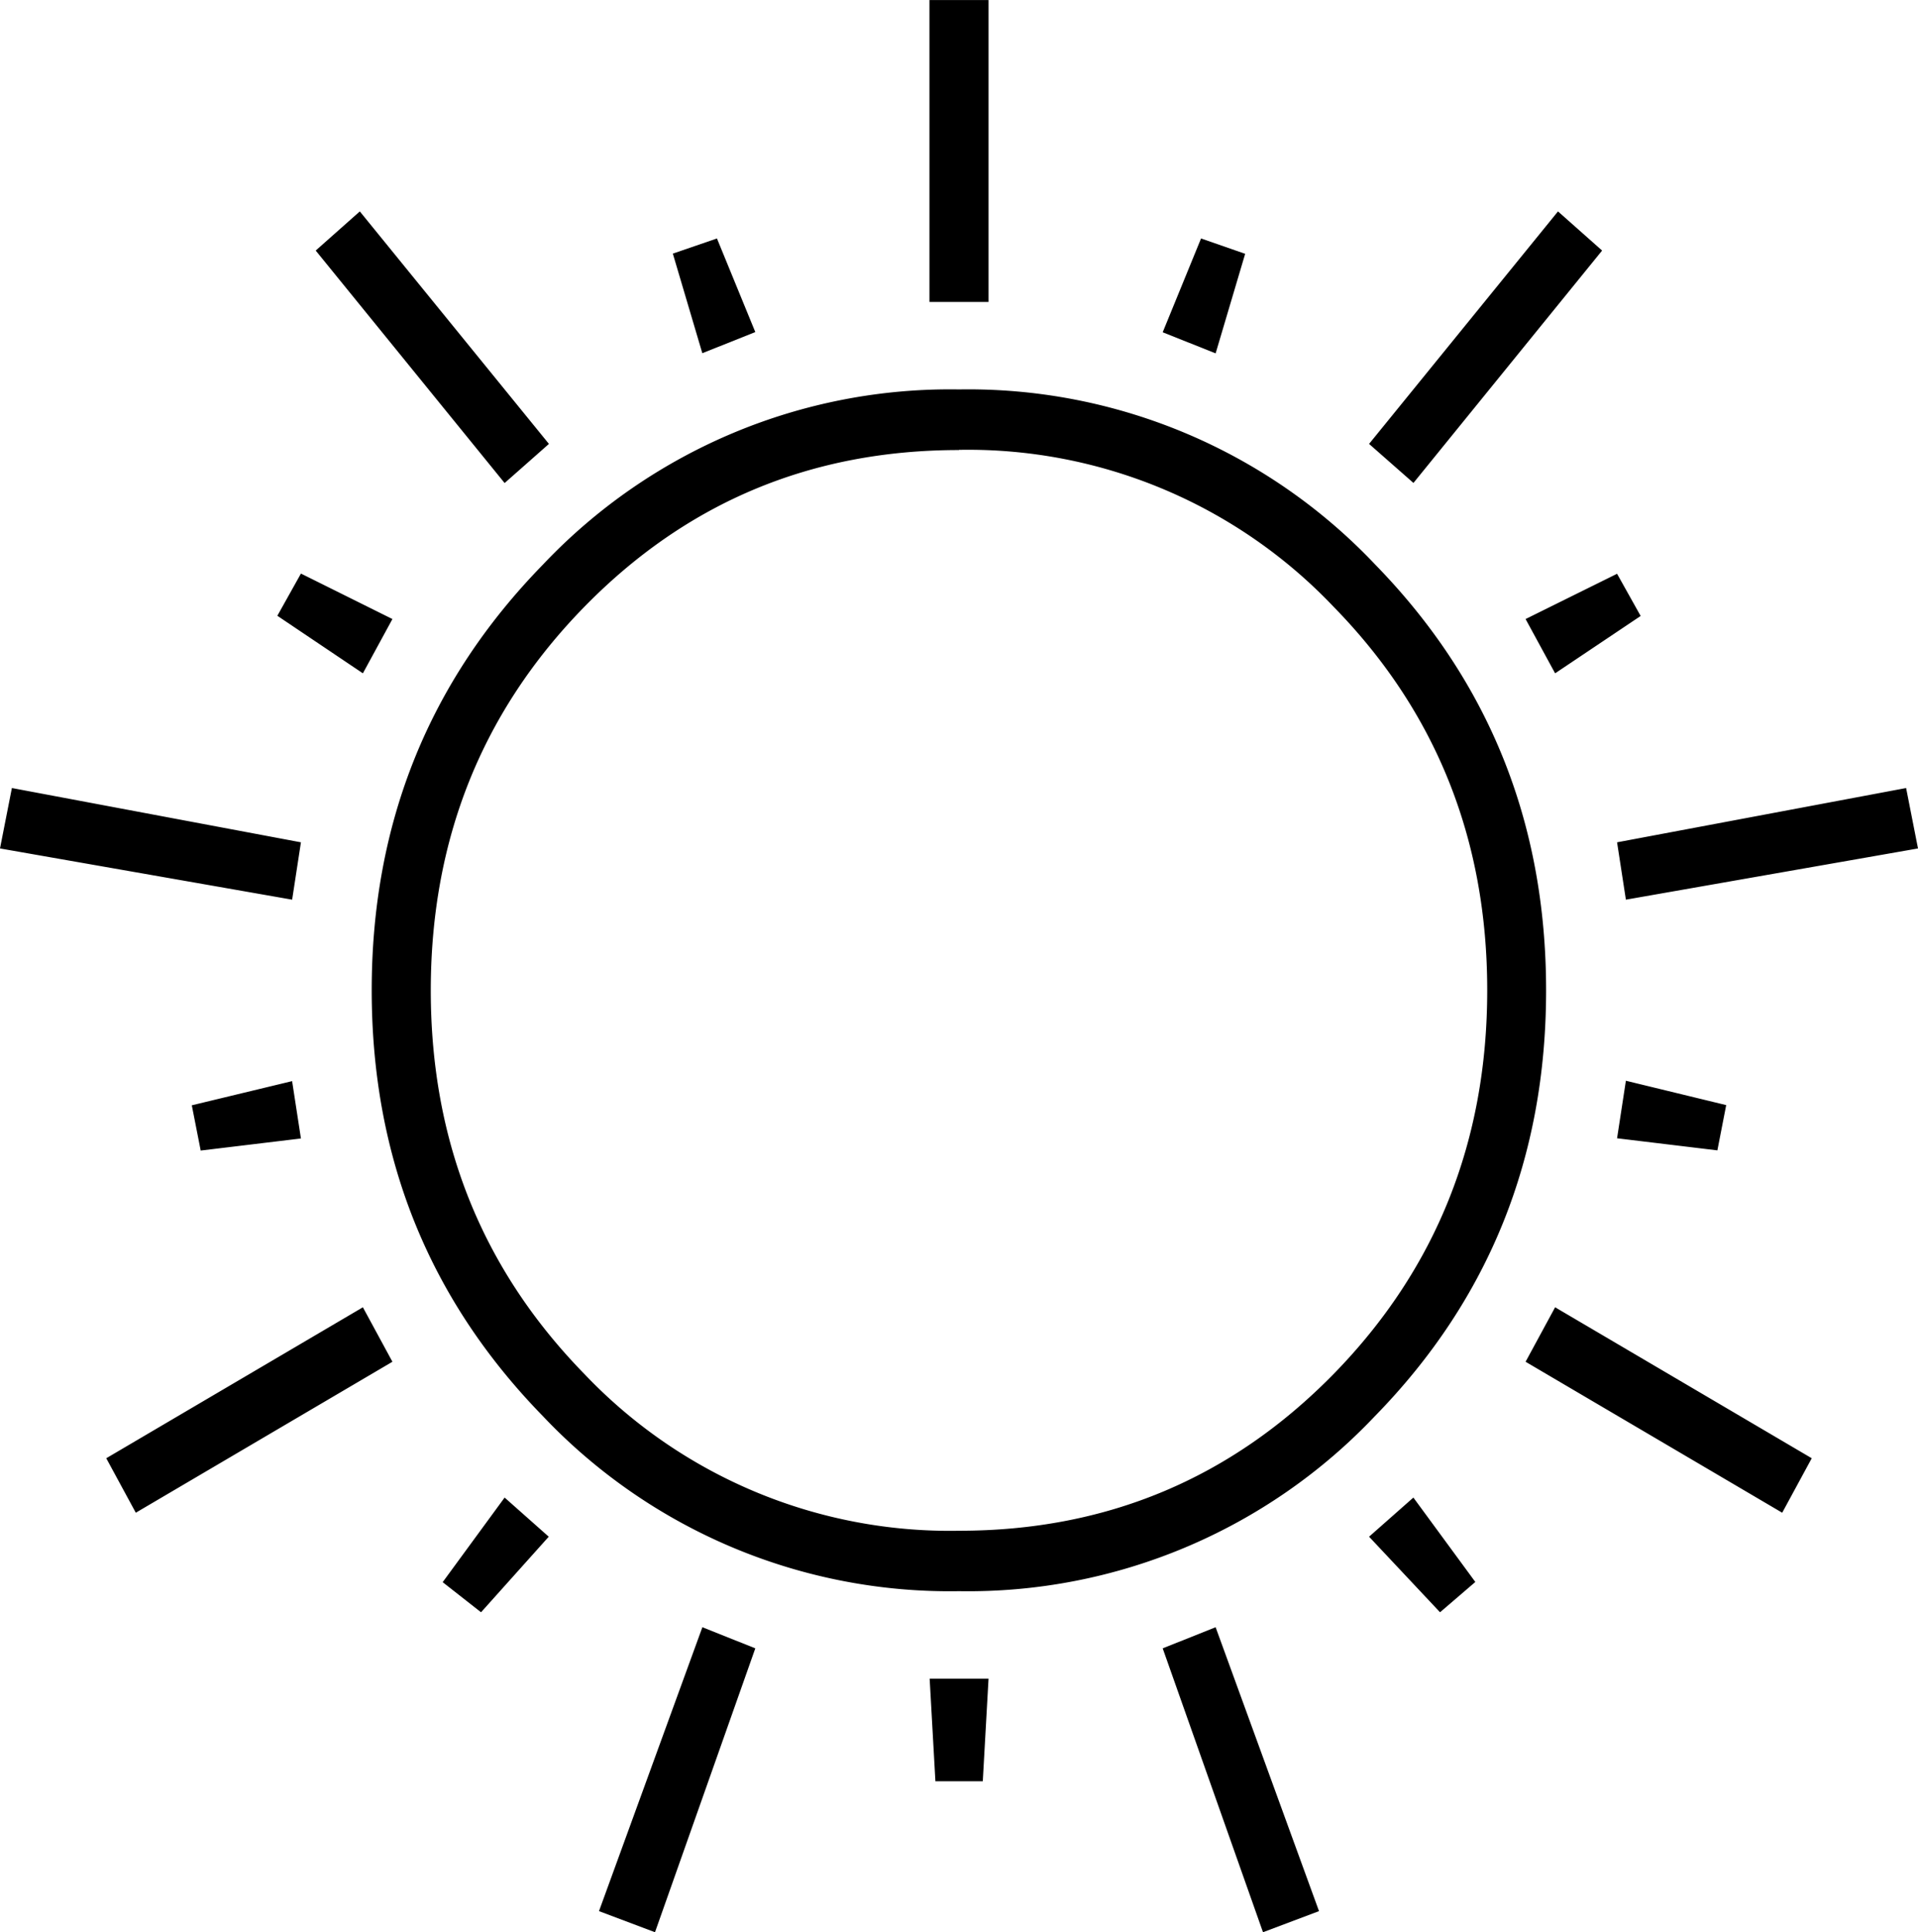 <svg xmlns="http://www.w3.org/2000/svg" width="960" height="967.046" shape-rendering="geometricPrecision" text-rendering="geometricPrecision" image-rendering="optimizeQuality" fill-rule="evenodd" clip-rule="evenodd" viewBox="0 0 10 10.073"><path d="M7.37 2.518l-.232-.204.985-1.212.23.204-.984 1.212zm.738.992l-.154-.283.477-.236.123.22-.446.299zm.369 1.18l-.046-.299 1.507-.283.062.315-1.523.267zM6.338 1.842l-.276-.11.2-.489.23.08-.154.519zm-1.492-.268V0h.308v1.574h-.308zm4.108 4.423l-.523-.063.046-.3.523.127-.046.236zM3.662 1.842l-.154-.52.23-.079.2.488-.276.11zm5.63 6.044l-1.338-.787.154-.284 1.338.787-.154.284zM2.631 2.518l-.985-1.212.23-.204.986 1.212-.231.204zM5 8.295a2.92 2.92 0 0 1-2.17-.913c-.594-.609-.892-1.348-.892-2.22 0-.87.298-1.61.893-2.219A2.92 2.92 0 0 1 5 2.03a2.92 2.92 0 0 1 2.17.913c.594.609.891 1.349.891 2.22 0 .87-.297 1.61-.892 2.219A2.92 2.92 0 0 1 5 8.295zm2.508.11l-.37-.394.231-.204.323.44-.184.158zM1.892 3.51l-.446-.3.123-.22.477.237-.154.283zm4.693 6.563l-.523-1.48.276-.11.539 1.48-.292.11zM1.523 4.69L0 4.423l.062-.315 1.507.283-.046.3zm3.6 4.596h-.246l-.03-.535h.307l-.03.535zm-4.077-3.29L1 5.762l.523-.126.046.299-.523.063zm1.462 2.409l-.2-.157.323-.441.23.204-.353.394zm.907 1.668l-.292-.11.539-1.48.276.11-.523 1.48zM.708 7.886l-.154-.284 1.338-.787.154.284-1.338.787zM5 2.346c-.77 0-1.42.272-1.954.818-.533.545-.8 1.212-.8 1.999 0 .787.267 1.453.8 1.999A2.628 2.628 0 0 0 5 7.98c.77 0 1.42-.273 1.954-.818.533-.546.8-1.212.8-2 0-.786-.267-1.453-.8-1.998A2.628 2.628 0 0 0 5 2.345z"/></svg>